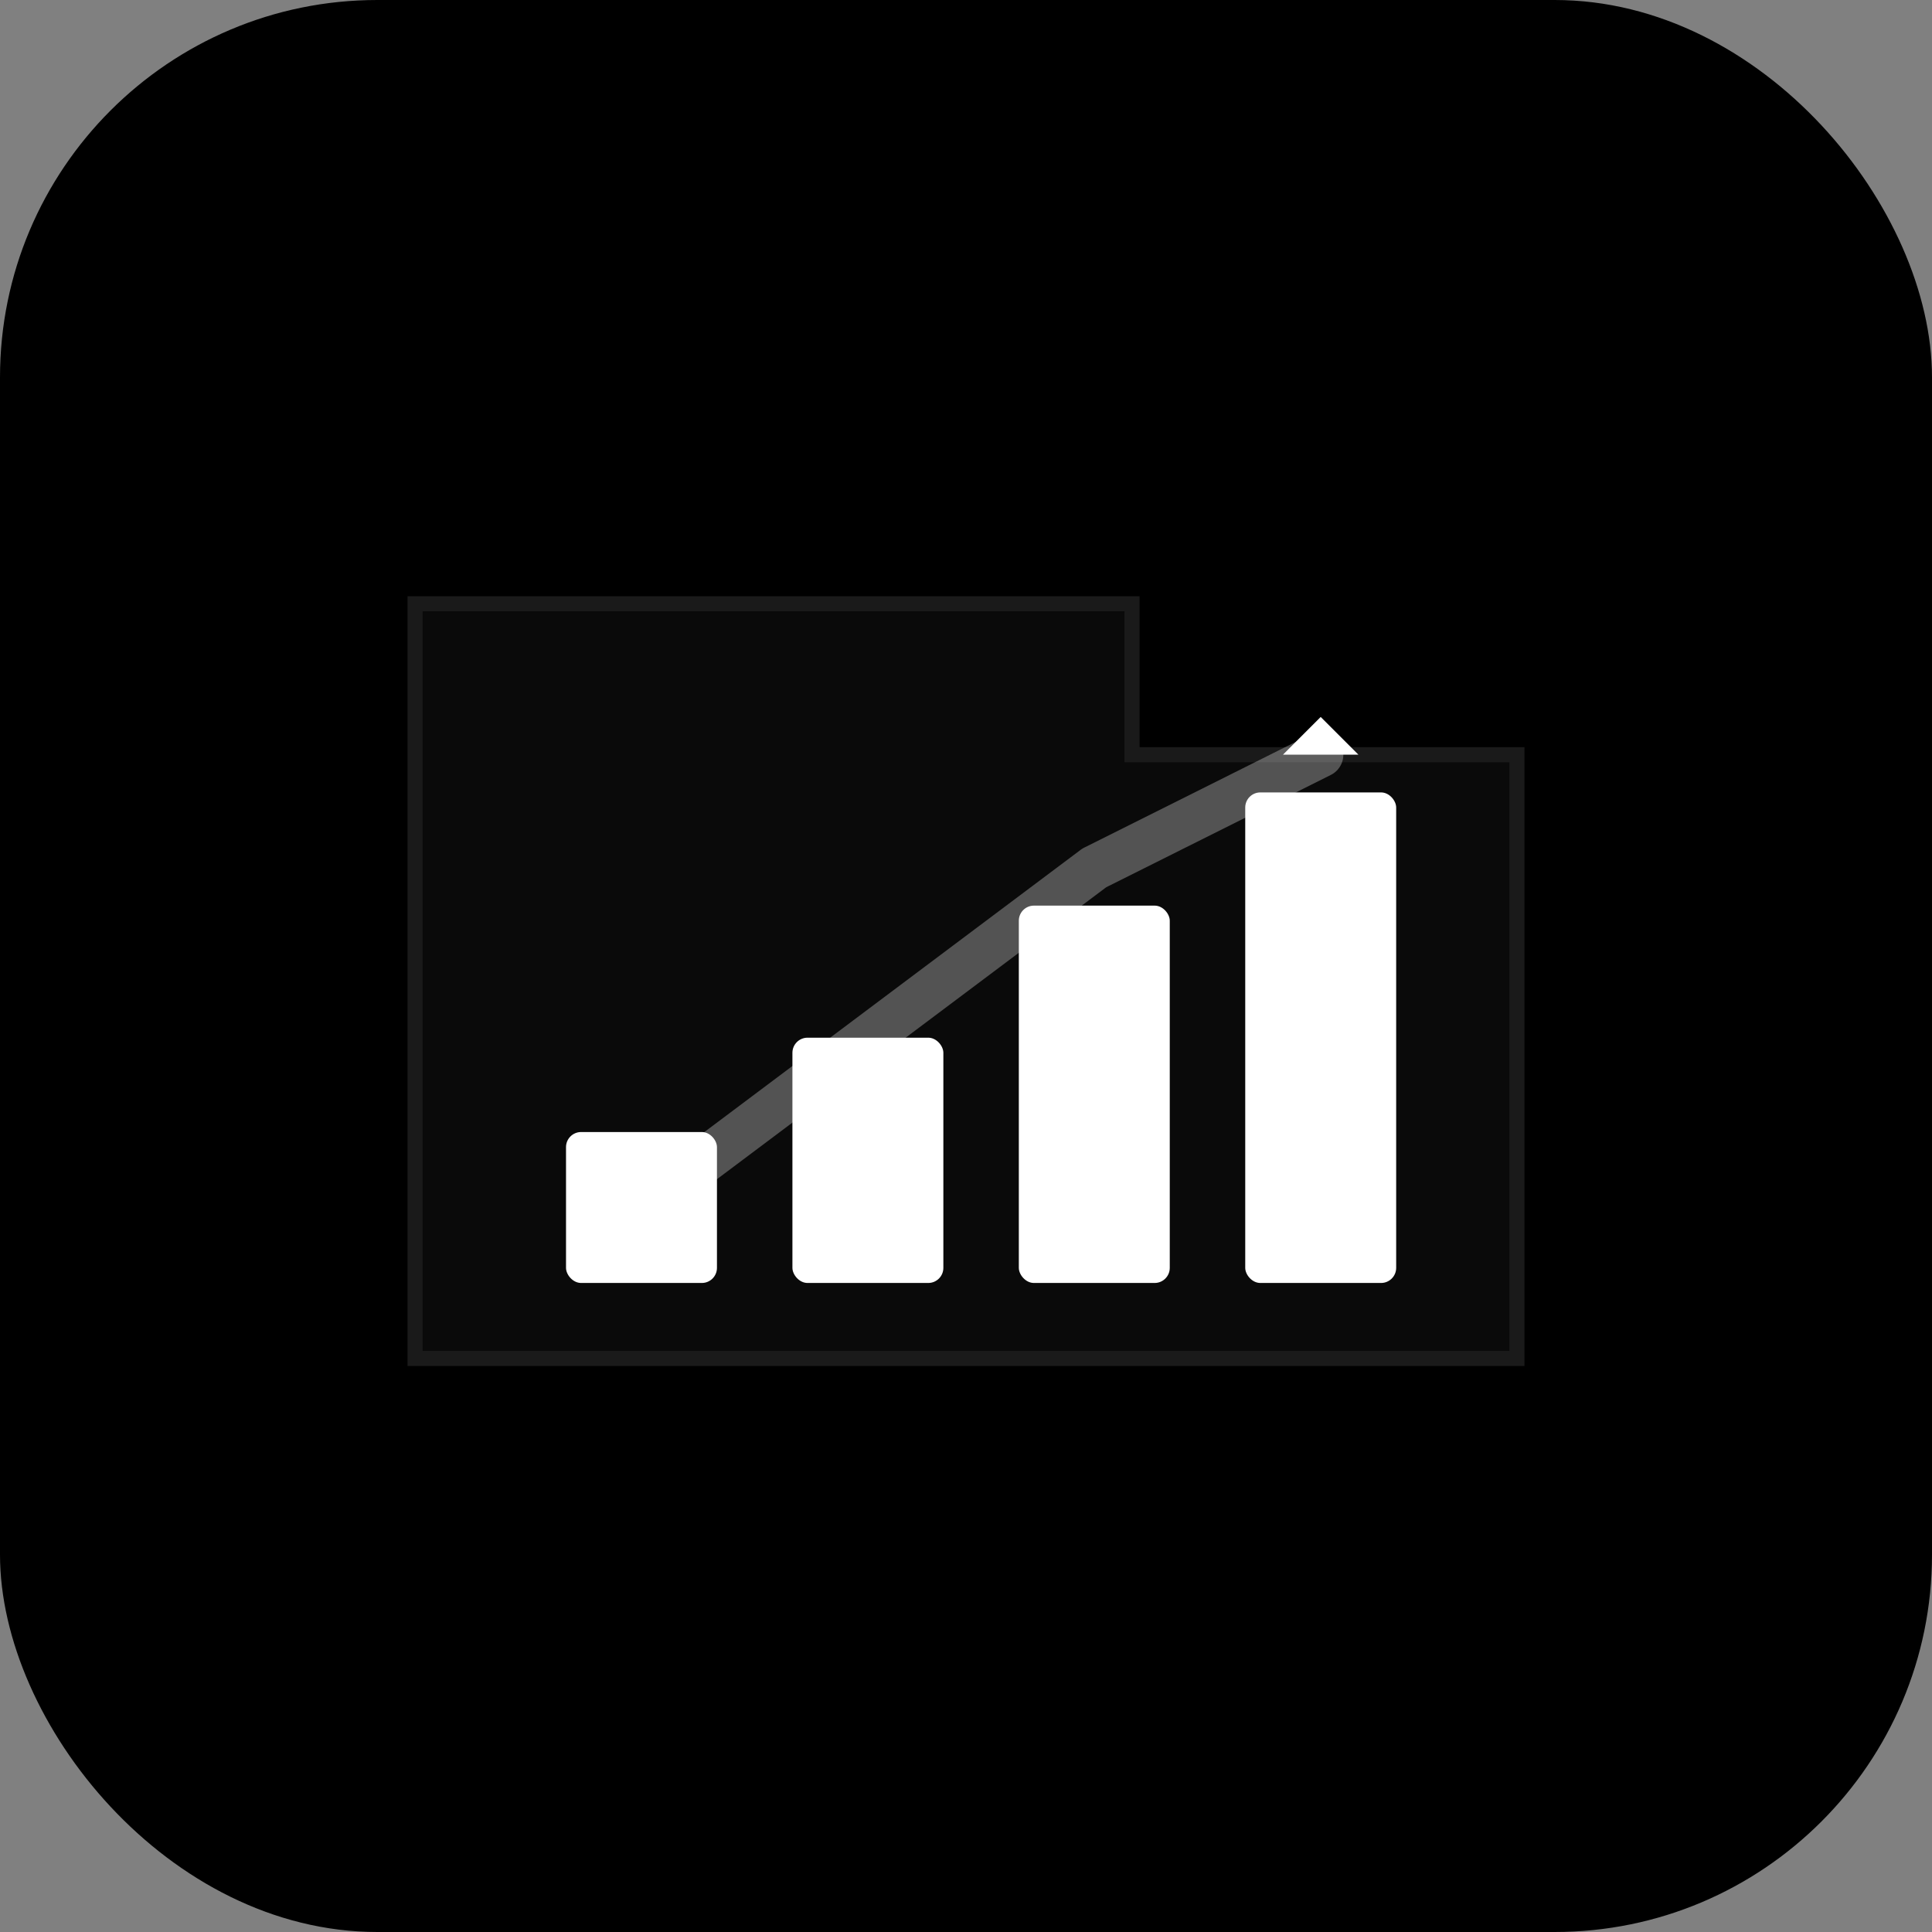 <svg width="32" height="32" viewBox="0 0 1024 1024" xmlns="http://www.w3.org/2000/svg">
  <rect x="0" y="0" width="1024" height="1024" fill="#808080" stroke="none"/>
  <!-- Versión para modo oscuro - diseño moderno con blanco sobre negro -->
  <rect width="1024" height="1024" rx="200" fill="#000000"/>
  
  <!-- Portfolio/cartera minimalista - gris muy oscuro -->
  <path d="M 220 320 L 220 720 L 804 720 L 804 400 L 600 400 L 600 320 Z" 
        fill="#0a0a0a" 
        stroke="#1a1a1a" 
        stroke-width="8"/>
  
  <!-- Gráfico de barras ascendente - blanco puro -->
  <rect x="300" y="600" width="80" height="80" rx="8" fill="#ffffff"/>
  <rect x="420" y="550" width="80" height="130" rx="8" fill="#ffffff"/>
  <rect x="540" y="480" width="80" height="200" rx="8" fill="#ffffff"/>
  <rect x="660" y="420" width="80" height="260" rx="8" fill="#ffffff"/>
  
  <!-- Línea de tendencia ascendente - blanco sutil -->
  <path d="M 340 640 L 500 520 L 580 460 L 700 400" 
        stroke="#ffffff" 
        stroke-width="24" 
        fill="none" 
        stroke-linecap="round"
        stroke-linejoin="round"
        opacity="0.3"/>
  
  <!-- Indicador de crecimiento - blanco sólido -->
  <path d="M 680 400 L 720 360 L 700 380 L 720 400 Z" 
        fill="#ffffff"/>
</svg>
